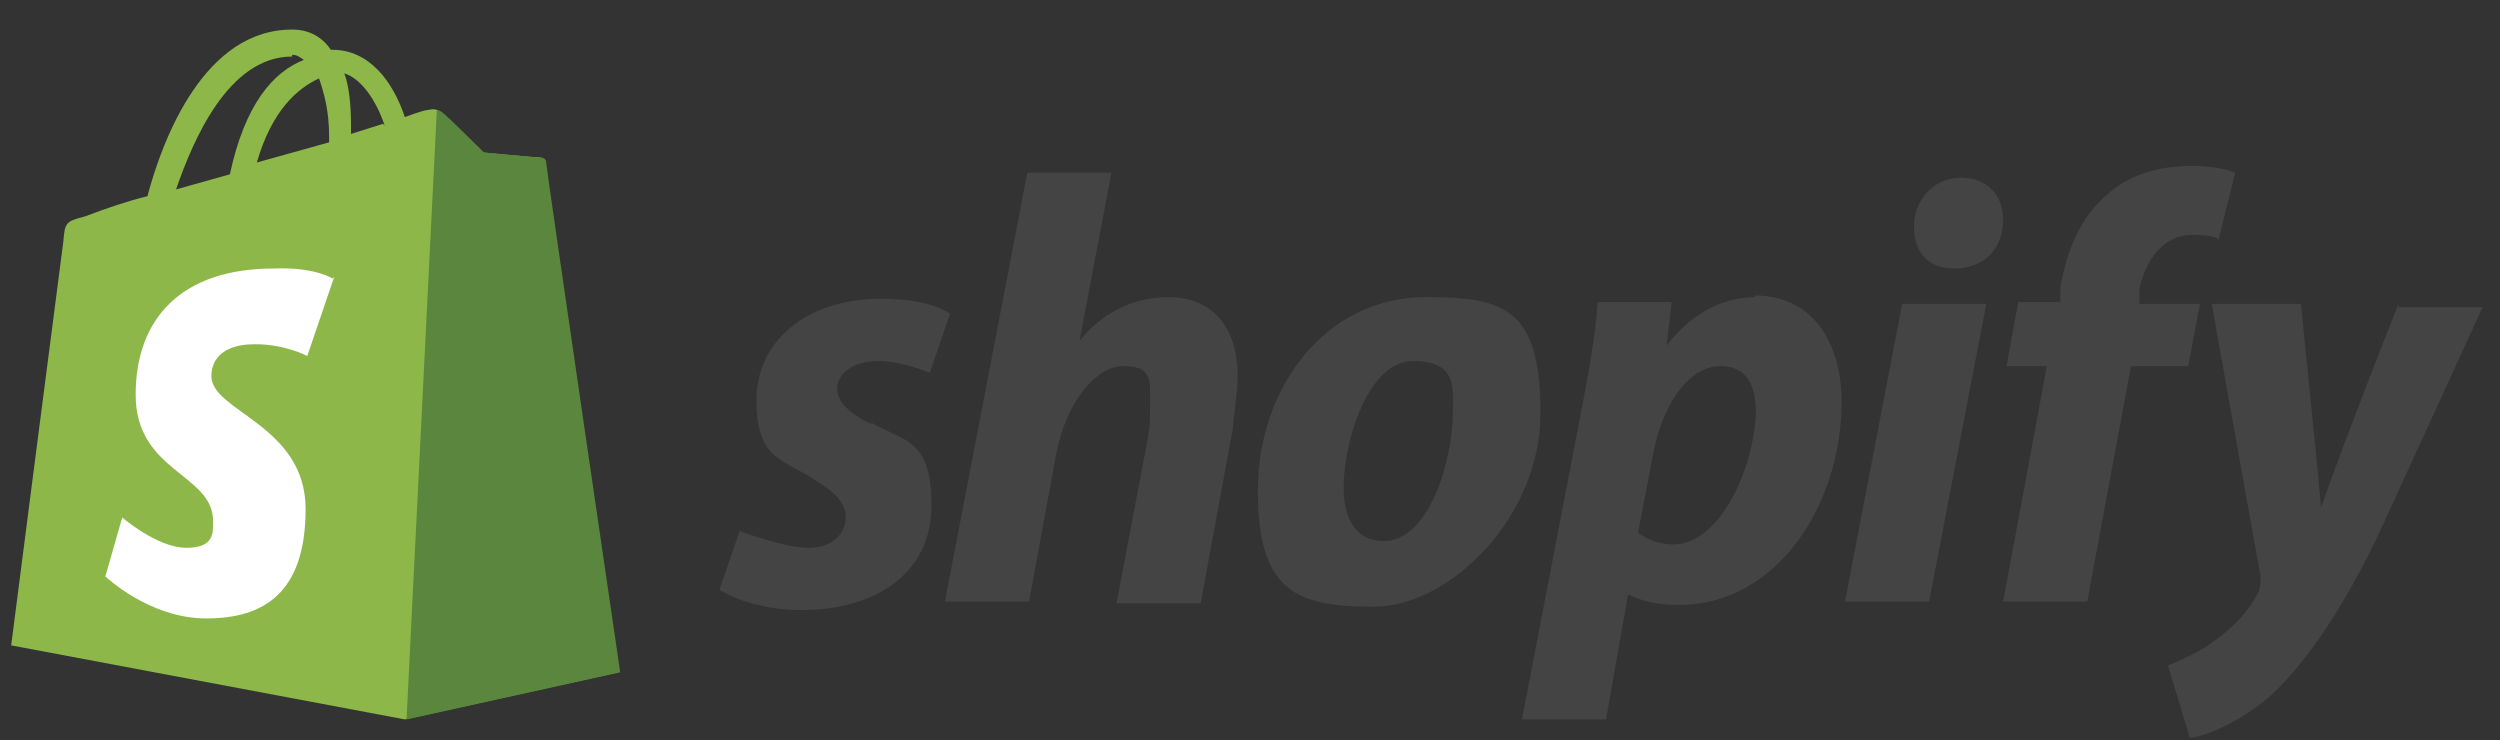 <svg width="125" height="37" viewBox="0 0 125 37" fill="none" xmlns="http://www.w3.org/2000/svg">
<rect x="0" y="0" width="125" height="37" fill="#333333" stroke="none"/>
<g clip-path="url(#clip0_12475_4212)">
<path d="M14.607 2.743C14.859 2.743 14.943 2.827 15.195 2.995C13.681 3.584 12.251 5.182 11.494 8.715L8.802 9.472C9.644 7.033 11.41 2.827 14.607 2.827V2.743ZM15.953 3.92C16.205 4.677 16.457 5.519 16.457 6.865V7.117L12.84 8.126C13.597 5.519 14.859 4.425 15.953 3.92ZM19.149 6.192L17.551 6.696V6.36C17.551 5.266 17.467 4.341 17.214 3.668C18.055 3.92 18.812 5.014 19.233 6.276L19.149 6.192ZM27.224 8.126C27.224 8.042 27.14 7.874 26.972 7.874C26.72 7.874 24.112 7.622 24.112 7.622C24.112 7.622 22.261 5.771 22.009 5.603C21.757 5.35 21.42 5.519 21.252 5.519C21.252 5.519 20.916 5.603 20.243 5.855C19.654 4.089 18.476 2.49 16.625 2.49H16.541C16.037 1.733 15.28 1.481 14.691 1.481C10.232 1.397 8.129 6.949 7.372 9.809C6.363 10.061 5.353 10.398 4.26 10.818C3.25 11.07 3.25 11.155 3.166 12.08C3.082 12.669 0.559 32.269 0.559 32.269L20.243 35.97L30.926 33.614C30.926 33.614 27.224 8.379 27.224 8.126Z" fill="#8DB849"/>
<path d="M26.888 7.874C26.804 7.874 24.196 7.622 24.196 7.622C24.196 7.622 22.346 5.771 22.093 5.603C22.037 5.547 21.953 5.519 21.841 5.519L20.327 35.97L31.01 33.614C31.01 33.614 27.309 8.379 27.309 8.126C27.309 7.874 27.056 7.874 26.972 7.874" fill="#5A863E"/>
<path d="M16.71 13.846L15.364 17.8C15.364 17.8 14.27 17.211 12.756 17.211C10.653 17.211 10.569 18.473 10.569 18.809C10.569 20.576 15.28 21.249 15.28 25.455C15.28 29.661 13.177 30.922 10.316 30.922C7.456 30.922 5.269 28.82 5.269 28.82L6.111 25.875C6.111 25.875 7.877 27.39 9.307 27.39C10.737 27.39 10.653 26.632 10.653 26.044C10.653 23.688 6.783 23.604 6.783 19.735C6.783 15.865 9.139 13.426 13.681 13.426C15.784 13.342 16.625 13.93 16.625 13.93" fill="white"/>
<path d="M43.459 21.165C42.366 20.576 41.861 20.071 41.861 19.398C41.861 18.725 42.618 18.052 43.88 18.052C45.142 18.052 46.488 18.641 46.488 18.641L47.497 15.697C47.497 15.697 46.656 14.94 44.048 14.94C40.347 14.94 37.824 17.043 37.824 19.987C37.824 22.931 39.085 22.931 40.515 23.857C41.777 24.614 42.282 25.118 42.282 25.875C42.282 26.633 41.693 27.39 40.431 27.39C39.169 27.39 36.982 26.548 36.982 26.548L35.973 29.493C35.973 29.493 37.487 30.502 40.095 30.502C43.796 30.502 46.572 28.651 46.572 25.287C46.572 21.922 45.226 22.09 43.628 21.165M58.433 14.856C56.582 14.856 55.068 15.697 53.974 17.043L55.573 8.631H51.367L47.245 30.081H51.451L52.797 22.763C53.301 20.071 54.816 18.305 56.161 18.305C57.507 18.305 57.507 18.894 57.507 19.903C57.507 20.912 57.507 21.165 57.423 21.754L55.825 30.166H60.031L61.629 21.501C61.713 20.66 61.882 19.482 61.882 18.809C61.882 16.37 60.62 14.856 58.433 14.856ZM69.2 27.053C67.686 27.053 67.181 25.791 67.181 24.361C67.181 22.006 68.443 18.052 70.63 18.052C72.817 18.052 72.649 19.314 72.649 20.492C72.649 23.184 71.387 27.053 69.2 27.053ZM71.303 14.856C66.256 14.856 62.891 19.398 62.891 24.53C62.891 29.661 64.91 30.334 68.695 30.334C72.481 30.334 77.023 25.875 77.023 20.66C77.023 15.445 75.257 14.856 71.303 14.856ZM83.668 27.221C82.575 27.221 81.902 26.633 81.902 26.633L82.659 22.679C83.164 20.071 84.51 18.305 86.024 18.305C87.538 18.305 87.79 19.567 87.79 20.66C87.706 23.352 86.024 27.221 83.668 27.221ZM87.79 14.856C84.93 14.856 83.332 17.295 83.332 17.295L83.584 15.108H79.883C79.799 16.622 79.378 18.978 79.042 20.66L76.098 35.97H80.304L81.397 29.745H81.481C81.481 29.745 82.323 30.25 83.921 30.25C88.884 30.25 92.08 25.203 92.08 20.071C92.08 17.379 90.819 14.772 87.706 14.772L87.79 14.856ZM98.053 8.883C96.707 8.883 95.698 9.977 95.698 11.323C95.698 12.669 96.455 13.426 97.716 13.426C99.062 13.426 100.156 12.585 100.156 10.986C100.156 9.725 99.315 8.883 98.053 8.883ZM92.249 30.081H96.455L99.315 15.192H95.109L92.249 30.081ZM109.914 15.192H106.969V14.435C107.306 12.921 108.231 11.743 109.577 11.743C110.923 11.743 110.923 11.996 110.923 11.996L111.764 8.631C111.764 8.631 111.007 8.295 109.577 8.295C108.147 8.295 106.633 8.631 105.455 9.64C103.941 10.902 103.352 12.585 103.016 14.351V15.108H100.913L100.324 18.305H102.343L100.156 30.081H104.362L106.549 18.305H109.409L109.998 15.192H109.914ZM119.924 15.192C119.924 15.192 117.316 21.754 116.054 25.371C115.97 24.277 115.045 15.192 115.045 15.192H110.587L113.026 28.82C113.026 29.072 113.026 29.324 112.942 29.577C112.437 30.586 111.596 31.427 110.755 32.016C109.998 32.605 108.988 33.026 108.399 33.278L109.493 36.895C110.334 36.811 112.101 36.054 113.615 34.708C115.466 32.941 117.316 30.166 119.083 26.38L124.13 15.361H119.924V15.192Z" fill="#444444"/>
</g>
<defs>
<clipPath id="clip0_12475_4212">
<rect width="124.496" height="36.171" fill="white" transform="translate(0.418 0.811)"/>
</clipPath>
</defs>
</svg>
